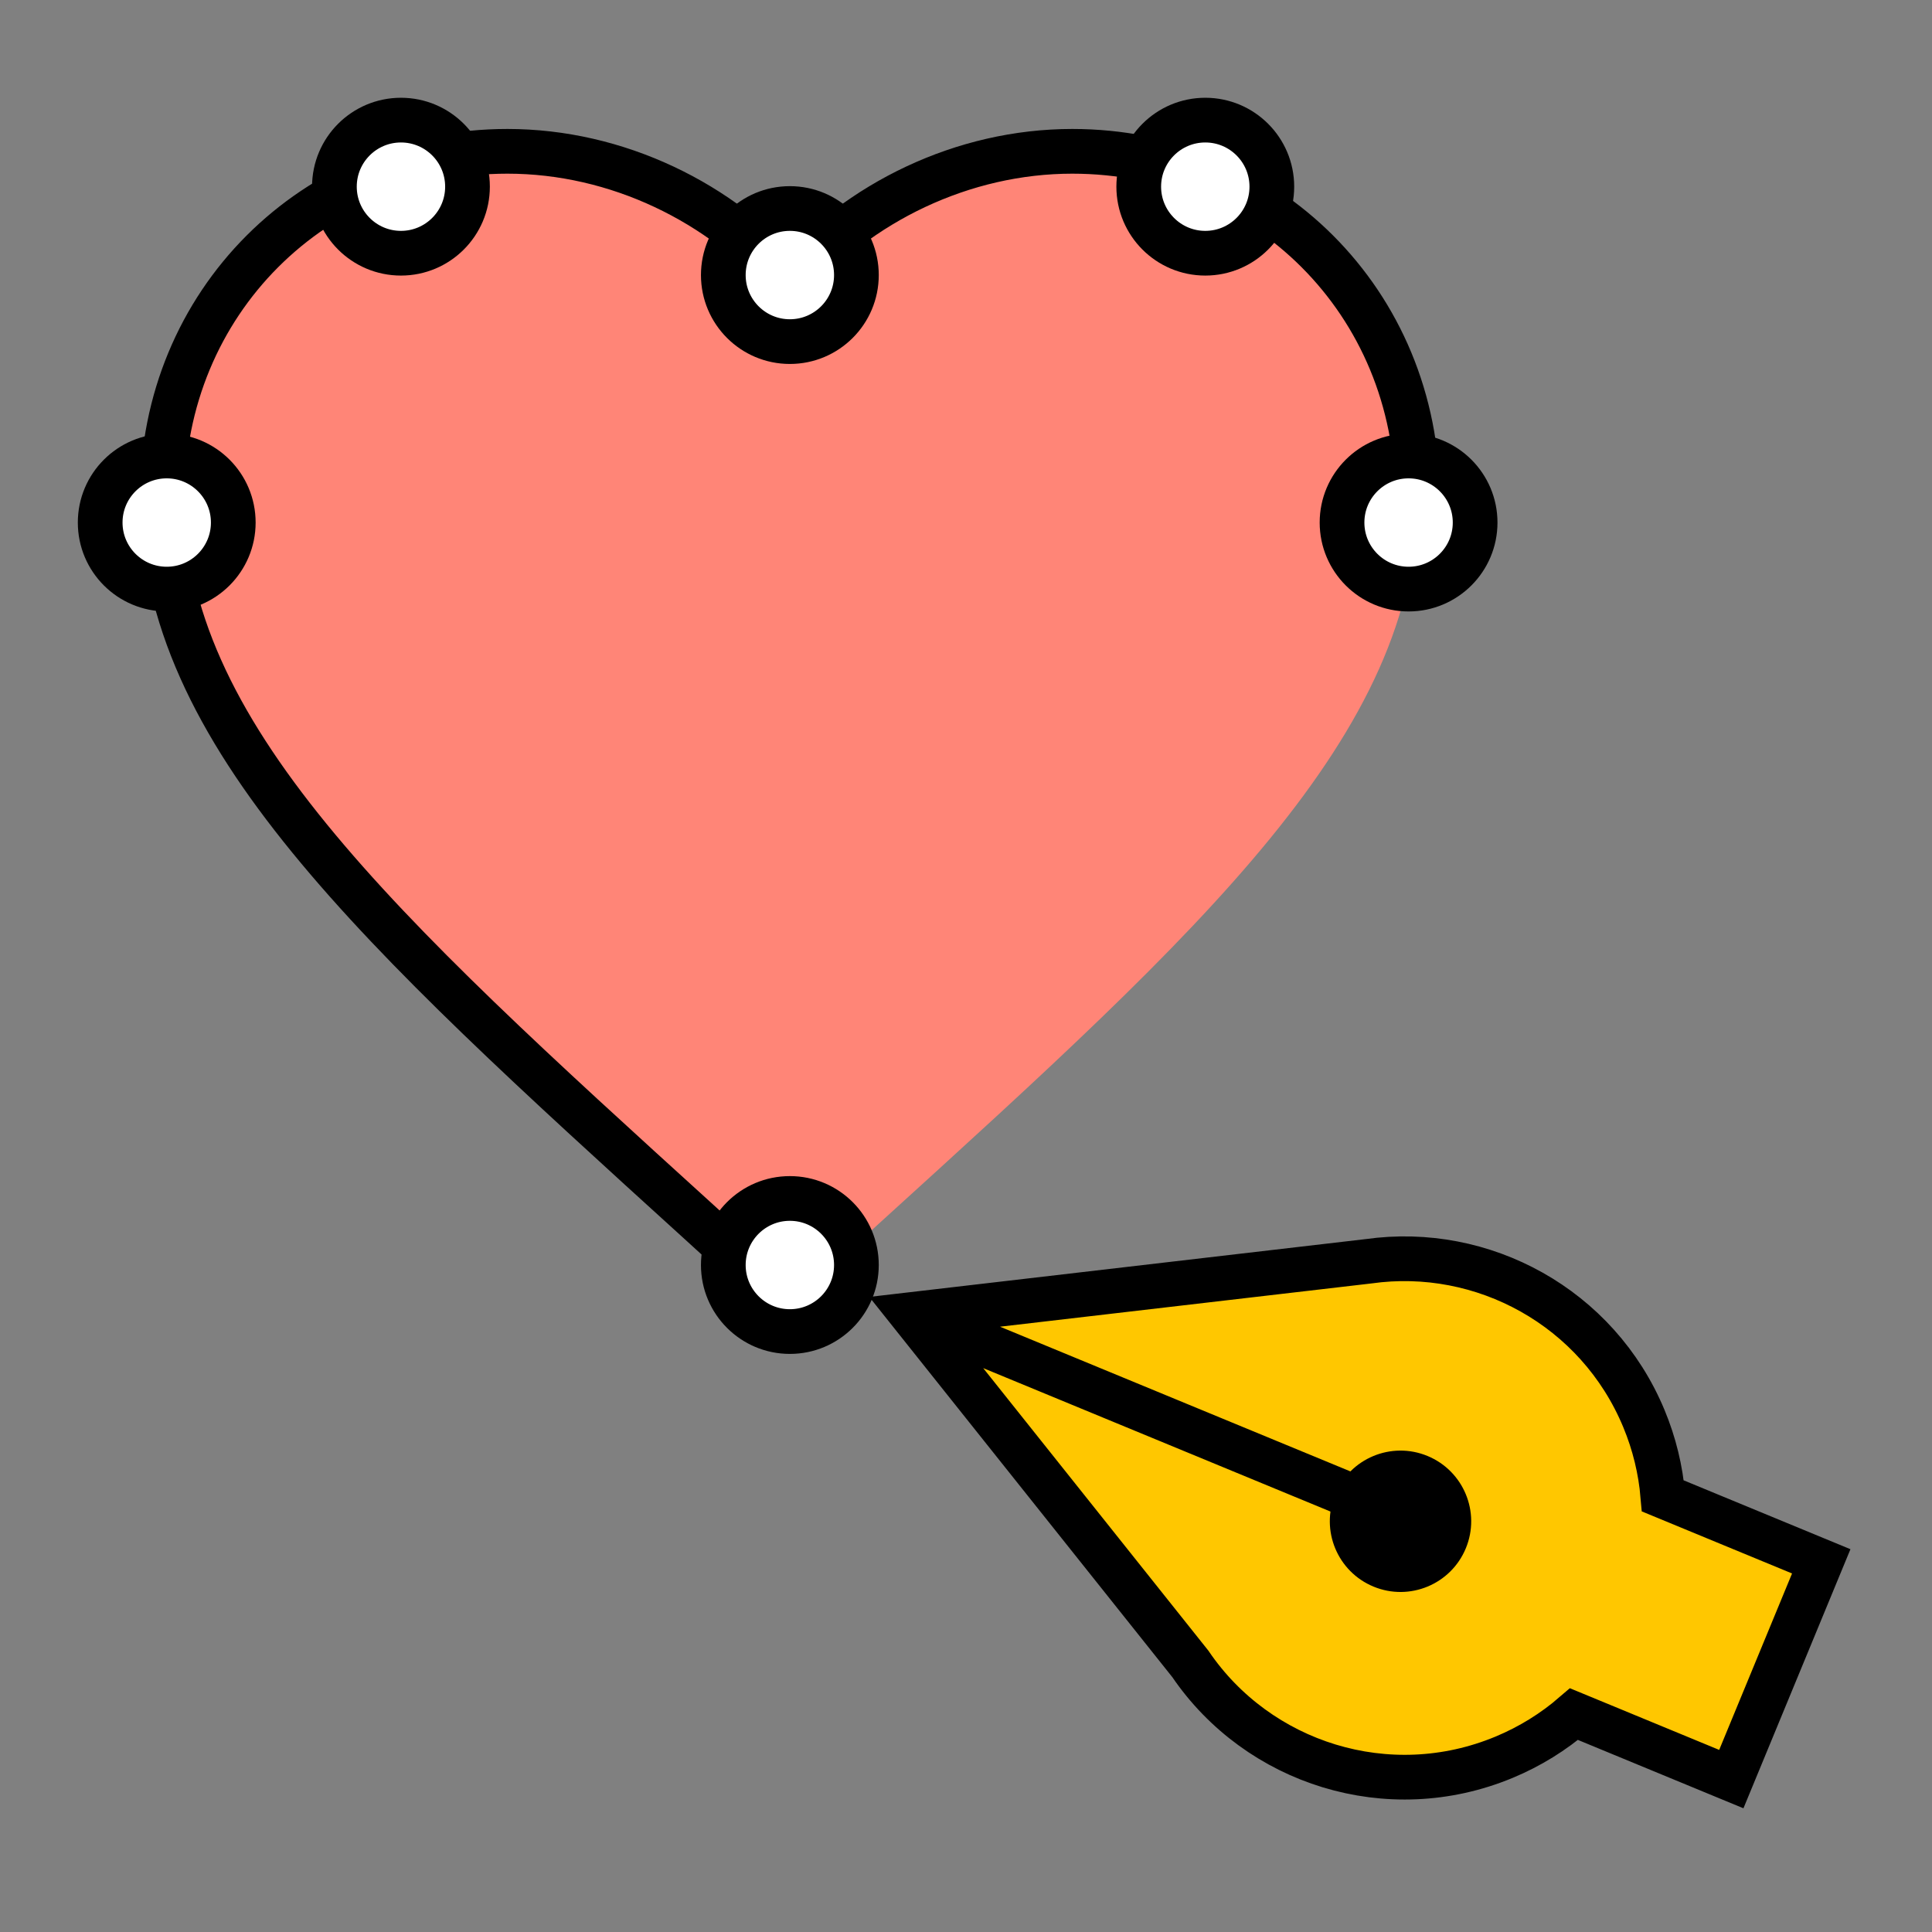 <svg xmlns="http://www.w3.org/2000/svg" width="678" height="678" viewBox="0 0 678 678" fill="none"><rect x="0" y="0" width="678" height="678" fill="#808080" stroke="none"/><g clip-path="url(#clip0_213_604)"><path d="M277.188 457.891L245.255 428.772C131.837 325.756 56.959 257.592 56.959 174.429C56.959 106.265 110.254 53.102 178.085 53.102C216.405 53.102 253.183 70.971 277.188 98.986C301.193 70.971 337.971 53.102 376.291 53.102C444.122 53.102 497.418 106.265 497.418 174.429C497.418 257.592 422.54 325.756 309.121 428.772L277.188 457.891Z" fill="#FF8577"></path><path d="M277.188 457.891L245.255 428.772C131.837 325.756 56.959 257.592 56.959 174.429C56.959 106.265 110.254 53.102 178.085 53.102C216.405 53.102 253.183 70.971 277.188 98.986C301.193 70.971 337.971 53.102 376.291 53.102C444.122 53.102 497.418 106.265 497.418 174.429" stroke="black" stroke-width="15.689"></path><circle cx="277.187" cy="96.527" r="23.354" transform="rotate(-90 277.187 96.527)" fill="white" stroke="black" stroke-width="15.689"></circle><circle cx="277.187" cy="443.932" r="23.354" transform="rotate(-90 277.187 443.932)" fill="white" stroke="black" stroke-width="15.689"></circle><circle cx="422.974" cy="65.508" r="23.354" transform="rotate(-90 422.974 65.508)" fill="white" stroke="black" stroke-width="15.689"></circle><circle cx="140.707" cy="65.508" r="23.354" transform="rotate(-90 140.707 65.508)" fill="white" stroke="black" stroke-width="15.689"></circle><circle cx="494.315" cy="183.379" r="23.354" transform="rotate(-90 494.315 183.379)" fill="white" stroke="black" stroke-width="15.689"></circle><circle cx="58.509" cy="183.379" r="23.354" transform="rotate(-90 58.509 183.379)" fill="white" stroke="black" stroke-width="15.689"></circle><path d="M417.729 583.911C441.478 618.854 487.248 633.531 527.794 616.688C536.991 612.868 545.229 607.713 552.375 601.541L607.574 624.339L639.134 547.924L583.545 524.964C582.765 515.854 580.587 506.709 576.892 497.815C560.658 458.734 520.32 436.975 480.276 442.618L320 461.287L417.729 583.911Z" fill="#FFC700"></path><path d="M320 461.287L480.276 442.618C520.32 436.975 560.658 458.734 576.892 497.815C580.587 506.709 582.765 515.854 583.545 524.964L639.134 547.924L607.574 624.339L552.375 601.541C545.229 607.713 536.991 612.868 527.794 616.688C487.248 633.531 441.478 618.854 417.729 583.911L320 461.287ZM320 461.287L492.396 532.492" stroke="black" stroke-width="15.689"></path><path d="M514.407 543.336C509.178 555.997 494.675 562.021 482.014 556.792C469.353 551.562 463.329 537.06 468.558 524.399C473.787 511.738 488.29 505.714 500.951 510.943C513.612 516.172 519.636 530.675 514.407 543.336Z" fill="black"></path></g><defs><clipPath id="clip0_213_604"><rect width="678" height="678" fill="white"></rect></clipPath></defs></svg>